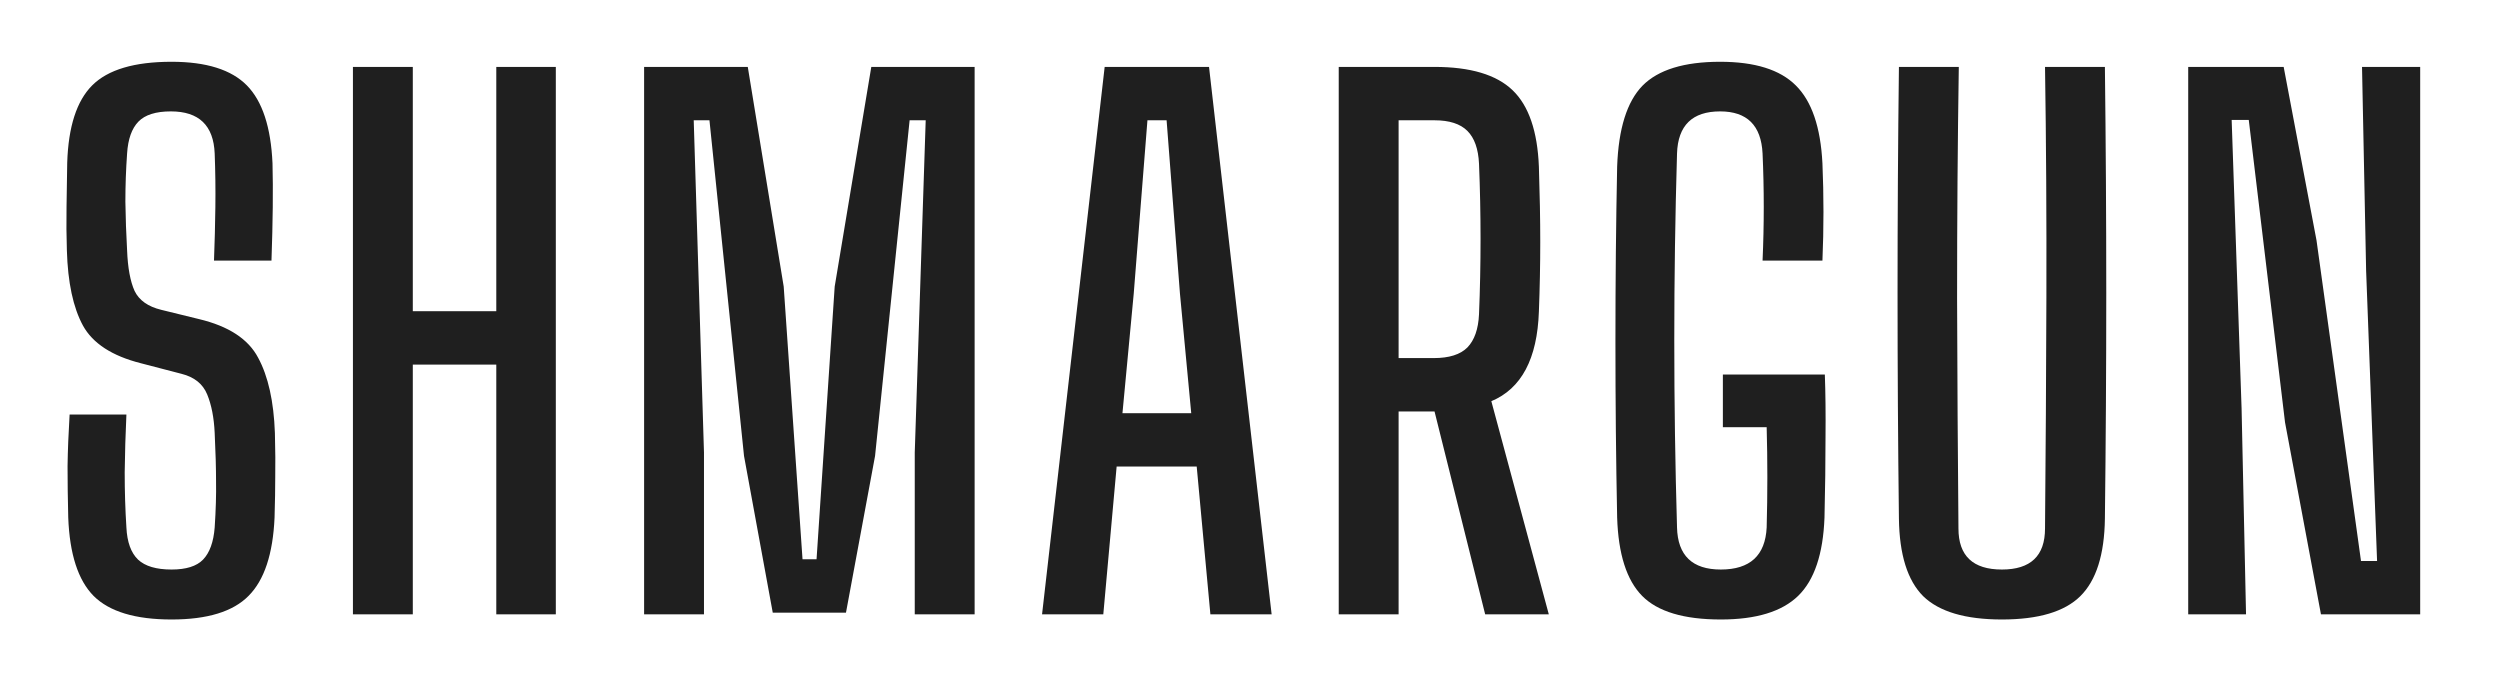 <?xml version="1.0" encoding="UTF-8"?> <svg xmlns="http://www.w3.org/2000/svg" width="822" height="224" viewBox="0 0 822 224" fill="none"><rect x="0" y="0" width="822" height="224" fill="#808080" stroke="none"/> <g clip-path="url(#clip0)"> <rect width="822" height="224" fill="#1F1F1F"></rect> <rect width="822" height="224" fill="white"></rect> <path d="M56.413 203.688C44.487 203.688 35.938 201.1 30.762 195.925C25.663 190.75 22.887 182.162 22.438 170.162C22.288 164.087 22.212 158.462 22.212 153.287C22.288 148.112 22.512 142.45 22.887 136.3H41.562C41.263 142.675 41.075 149.012 41 155.312C41 161.612 41.188 167.65 41.562 173.425C41.788 178.225 43.062 181.75 45.388 184C47.712 186.175 51.388 187.262 56.413 187.262C61.212 187.262 64.662 186.175 66.763 184C68.938 181.75 70.213 178.225 70.588 173.425C70.963 167.725 71.112 162.7 71.037 158.35C71.037 153.925 70.888 148.6 70.588 142.375C70.362 137.35 69.537 133.112 68.112 129.662C66.688 126.212 63.875 123.962 59.675 122.912L46.288 119.425C36.837 117.025 30.5 112.9 27.275 107.05C24.05 101.125 22.288 92.875 21.988 82.3C21.837 77.8 21.8 73.075 21.875 68.125C21.95 63.175 22.025 58.3 22.1 53.5C22.475 41.65 25.212 33.175 30.312 28.075C35.487 22.9 44.188 20.312 56.413 20.312C67.812 20.312 76.062 22.9 81.162 28.075C86.263 33.25 89.075 41.8 89.6 53.725C89.825 62.275 89.713 72.925 89.263 85.675H70.362C70.588 79.825 70.737 73.975 70.812 68.125C70.888 62.2 70.812 56.312 70.588 50.462C70.213 41.237 65.412 36.625 56.188 36.625C51.237 36.625 47.675 37.75 45.5 40C43.325 42.25 42.087 45.737 41.788 50.462C41.413 55.712 41.225 61 41.225 66.325C41.3 71.65 41.487 76.975 41.788 82.3C42.013 88.075 42.837 92.537 44.263 95.688C45.763 98.763 48.688 100.825 53.038 101.875L65.412 104.912C75.162 107.237 81.65 111.475 84.875 117.625C88.175 123.7 90.013 131.95 90.388 142.375C90.537 148.225 90.575 153.025 90.5 156.775C90.5 160.525 90.425 164.987 90.275 170.162C89.75 182.162 86.9 190.75 81.725 195.925C76.625 201.1 68.188 203.688 56.413 203.688ZM116.043 202V22H135.73V102.325H163.18V22H182.755V202H163.18V119.875H135.73V202H116.043ZM211.782 202V22H245.87L257.682 94.225L263.87 183.887H268.482L274.445 94.225L286.482 22H320.457V202H300.77V148.787L304.37 39.55H299.082L287.72 149.912L278.157 201.437H254.082L244.632 149.912L233.27 39.55H228.095L231.47 148.787V202H211.782ZM342.627 202L363.214 22H397.527L418.114 202H397.977L393.477 153.4H367.152L362.764 202H342.627ZM369.064 135.85H391.677L387.964 96.475L383.577 39.55H377.277L372.777 96.475L369.064 135.85ZM440.175 202V22H471.675C483.45 22 492 24.55 497.325 29.65C502.65 34.75 505.537 43.15 505.987 54.85C506.287 63.925 506.437 72.175 506.437 79.6C506.437 87.025 506.287 94.638 505.987 102.437C505.462 117.962 500.25 127.787 490.35 131.912L509.25 202H488.325L471.675 135.287H459.862V202H440.175ZM459.862 117.737H471.45C476.475 117.737 480.15 116.575 482.475 114.25C484.8 111.85 486.075 108.212 486.3 103.337C486.975 86.838 486.975 70.338 486.3 53.837C486.075 48.962 484.8 45.362 482.475 43.038C480.15 40.712 476.55 39.55 471.675 39.55H459.862V117.737ZM565.805 203.688C553.655 203.688 545.03 201.1 539.93 195.925C534.83 190.75 532.093 182.162 531.718 170.162C531.343 151.562 531.155 132.287 531.155 112.337C531.155 92.312 531.343 73.112 531.718 54.737C532.168 42.288 534.943 33.438 540.043 28.188C545.218 22.938 553.73 20.312 565.58 20.312C576.98 20.312 585.268 22.9 590.443 28.075C595.693 33.25 598.618 41.8 599.218 53.725C599.668 64.375 599.668 75.025 599.218 85.675H579.53C580.055 73.9 580.055 62.163 579.53 50.462C579.08 41.237 574.43 36.625 565.58 36.625C556.43 36.625 551.705 41.237 551.405 50.462C550.205 91.412 550.205 132.4 551.405 173.425C551.63 182.65 556.43 187.262 565.805 187.262C575.405 187.262 580.43 182.65 580.88 173.425C581.18 162.4 581.18 151.412 580.88 140.462H566.48V123.137H600.005C600.23 129.137 600.305 136.075 600.23 143.95C600.23 151.825 600.118 160.562 599.893 170.162C599.443 182.162 596.555 190.75 591.23 195.925C585.905 201.1 577.43 203.688 565.805 203.688ZM658.228 203.688C646.228 203.688 637.603 201.137 632.353 196.037C627.178 190.862 624.515 182.35 624.365 170.5C623.765 121 623.765 71.5 624.365 22H644.053C643.678 46.675 643.49 71.987 643.49 97.938C643.565 123.812 643.715 149.087 643.94 173.762C643.94 182.762 648.703 187.262 658.228 187.262C667.678 187.262 672.403 182.762 672.403 173.762C672.628 149.087 672.778 123.812 672.853 97.938C672.928 71.987 672.778 46.675 672.403 22H692.09C692.69 71.5 692.69 121 692.09 170.5C691.94 182.35 689.24 190.862 683.99 196.037C678.815 201.137 670.228 203.688 658.228 203.688ZM719.482 202V22H750.87L761.67 79.037L776.295 184.45H781.582L777.982 89.05L776.632 22H795.757V202H763.132L751.32 138.887L739.395 39.438H733.77L737.032 134.275L738.495 202H719.482Z" fill="#1F1F1F"></path> </g> <defs> <clipPath id="clip0"> <rect width="822" height="224" fill="white"></rect> </clipPath> </defs> </svg> 